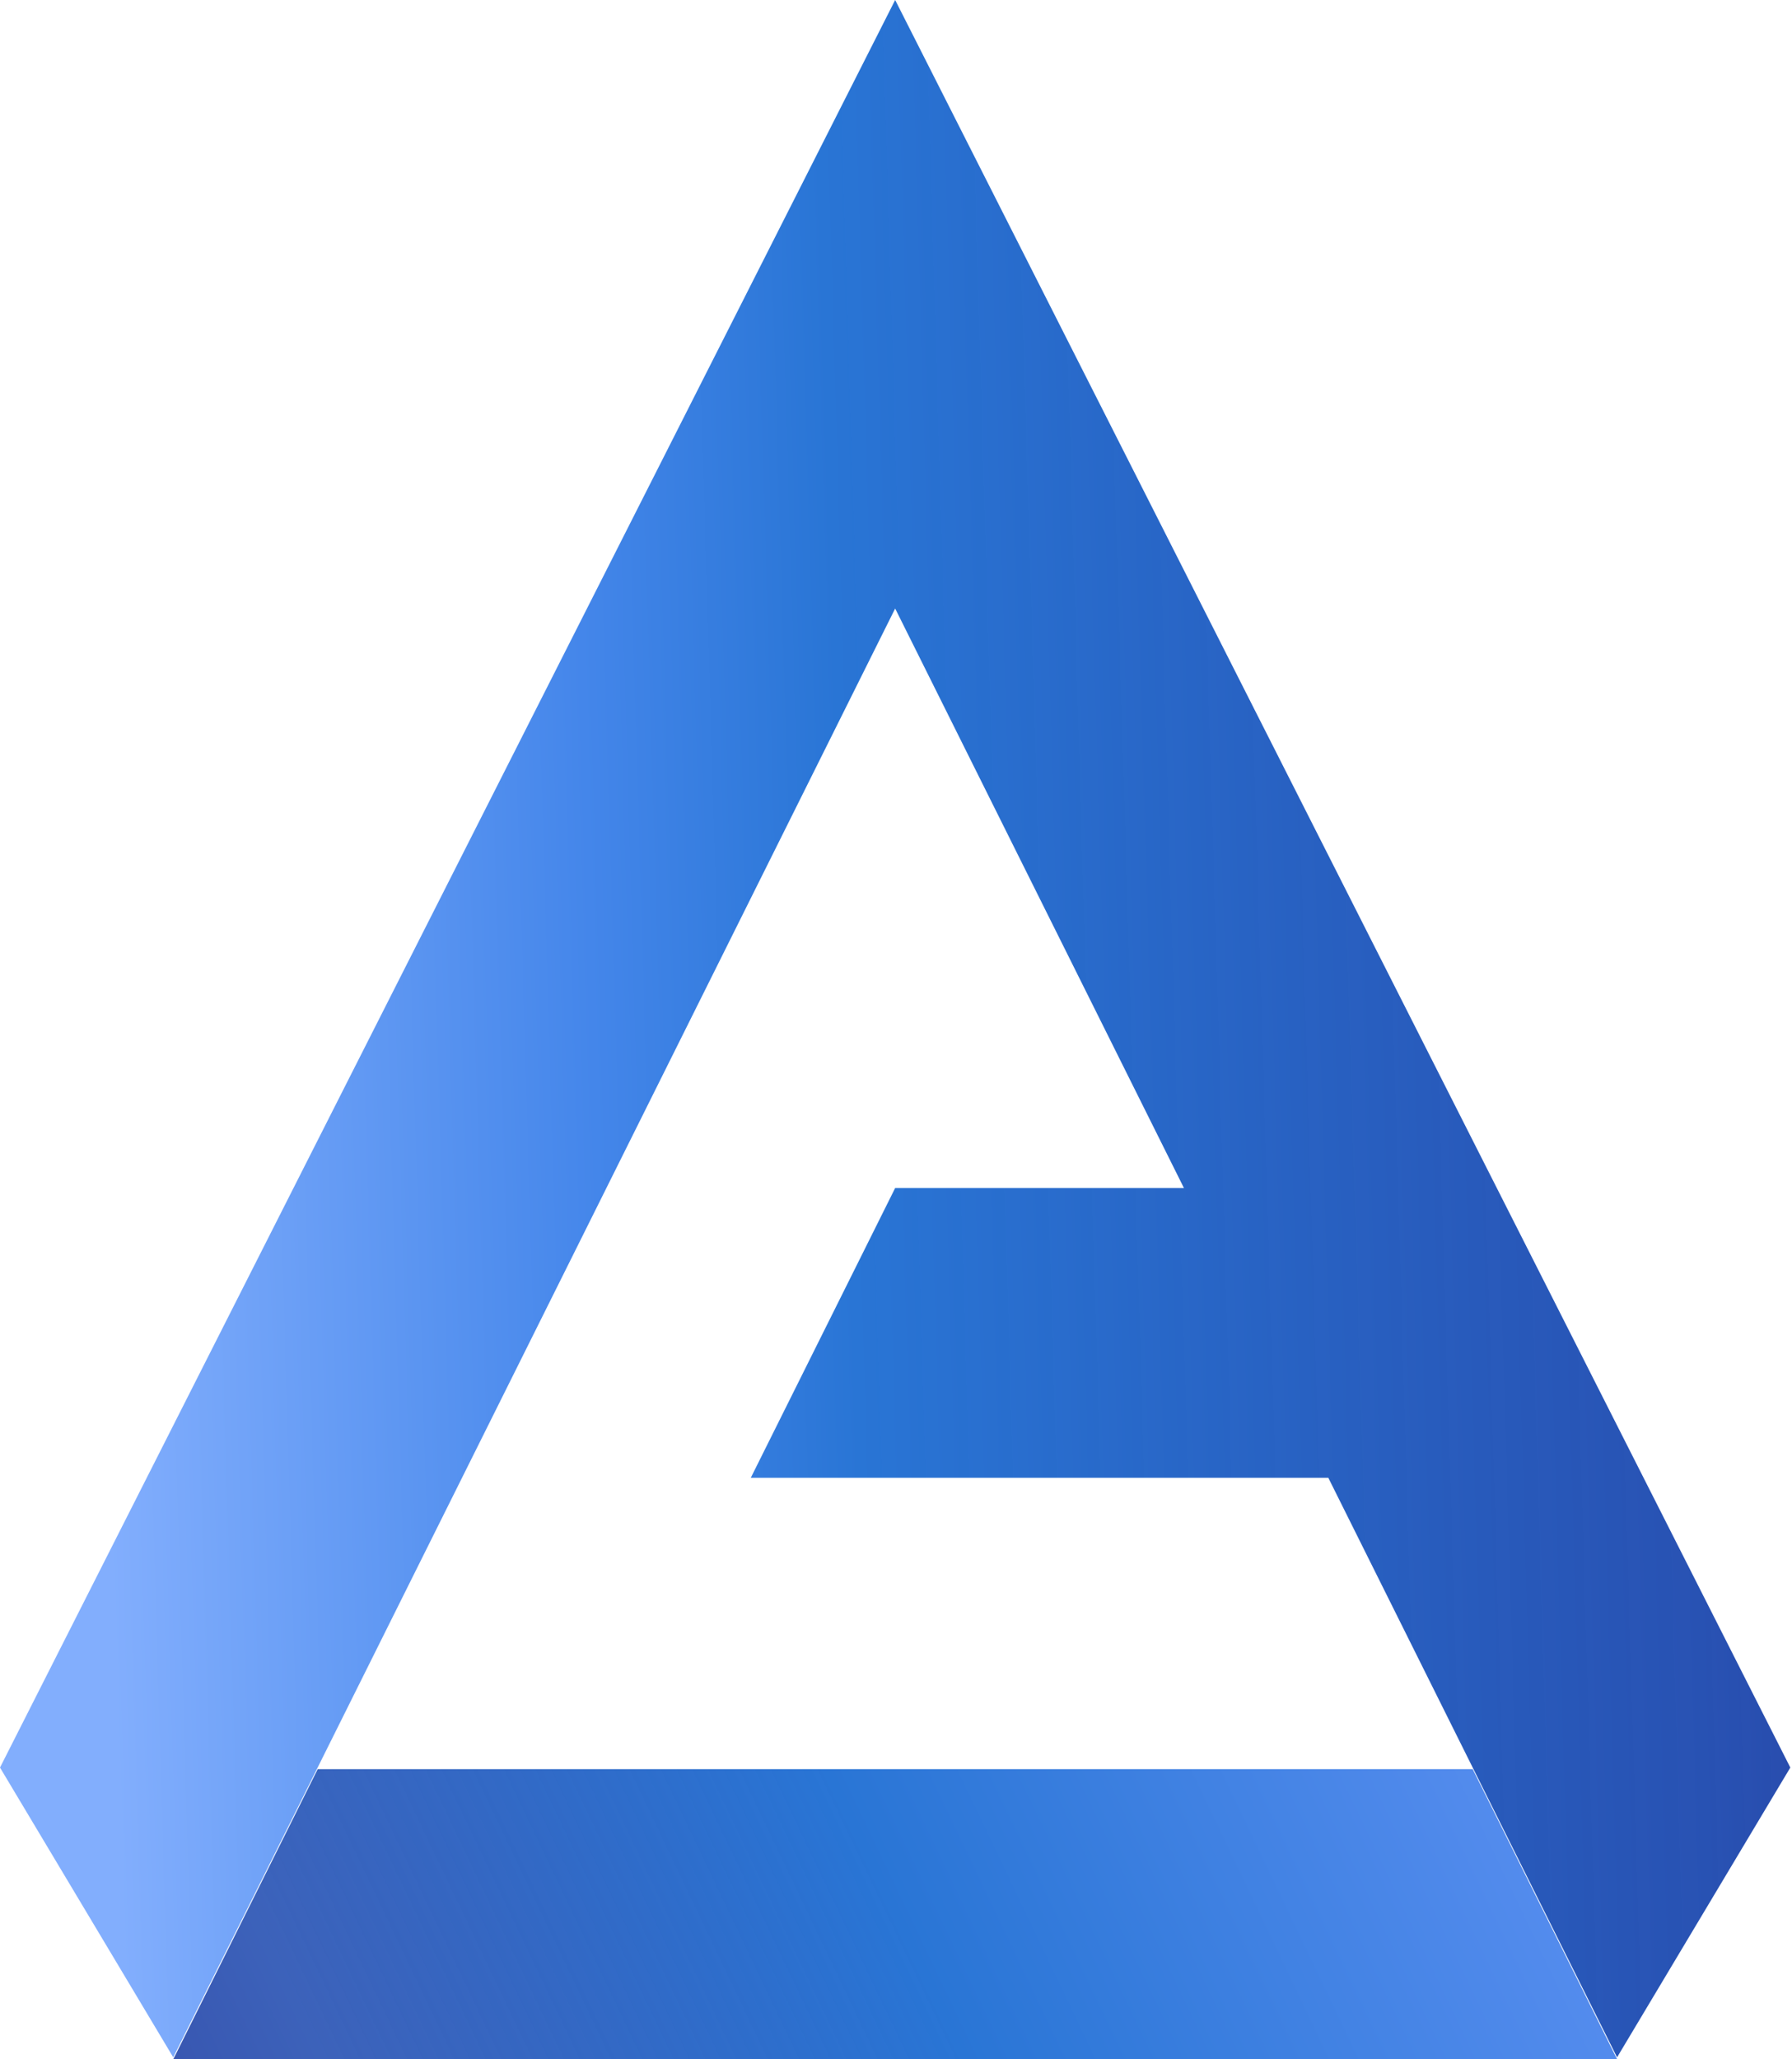 <svg width="47" height="54" viewBox="0 0 47 54" fill="none" xmlns="http://www.w3.org/2000/svg">
<g id="LOGO">
<path id="Vector" d="M38.626 46.394H8.332L4.545 54H42.413L38.626 46.394Z" fill="url(#paint0_linear_2438_420)"/>
<path id="Vector_2" d="M23.478 0L0 46.351L4.544 53.95L23.478 15.957L31.052 31.154H23.478L19.691 38.753H34.839L42.412 53.95L46.956 46.351L23.478 0Z" fill="url(#paint1_linear_2438_420)"/>
</g>
<defs>
<linearGradient id="paint0_linear_2438_420" x1="-1.499" y1="62.967" x2="40.035" y2="43.137" gradientUnits="userSpaceOnUse">
<stop stop-color="#051385" stop-opacity="0.84"/>
<stop offset="0.28" stop-color="#1744AD" stop-opacity="0.84"/>
<stop offset="0.609" stop-color="#2975D5"/>
<stop offset="1" stop-color="#5A8FF1"/>
</linearGradient>
<linearGradient id="paint1_linear_2438_420" x1="2.498" y1="26.975" x2="57.971" y2="25.341" gradientUnits="userSpaceOnUse">
<stop stop-color="#82AEFD"/>
<stop offset="0.235" stop-color="#4486EA"/>
<stop offset="0.355" stop-color="#2975D5"/>
<stop offset="0.75" stop-color="#1744AD" stop-opacity="0.925"/>
<stop offset="1" stop-color="#051385" stop-opacity="0.85"/>
</linearGradient>
</defs>
</svg>
